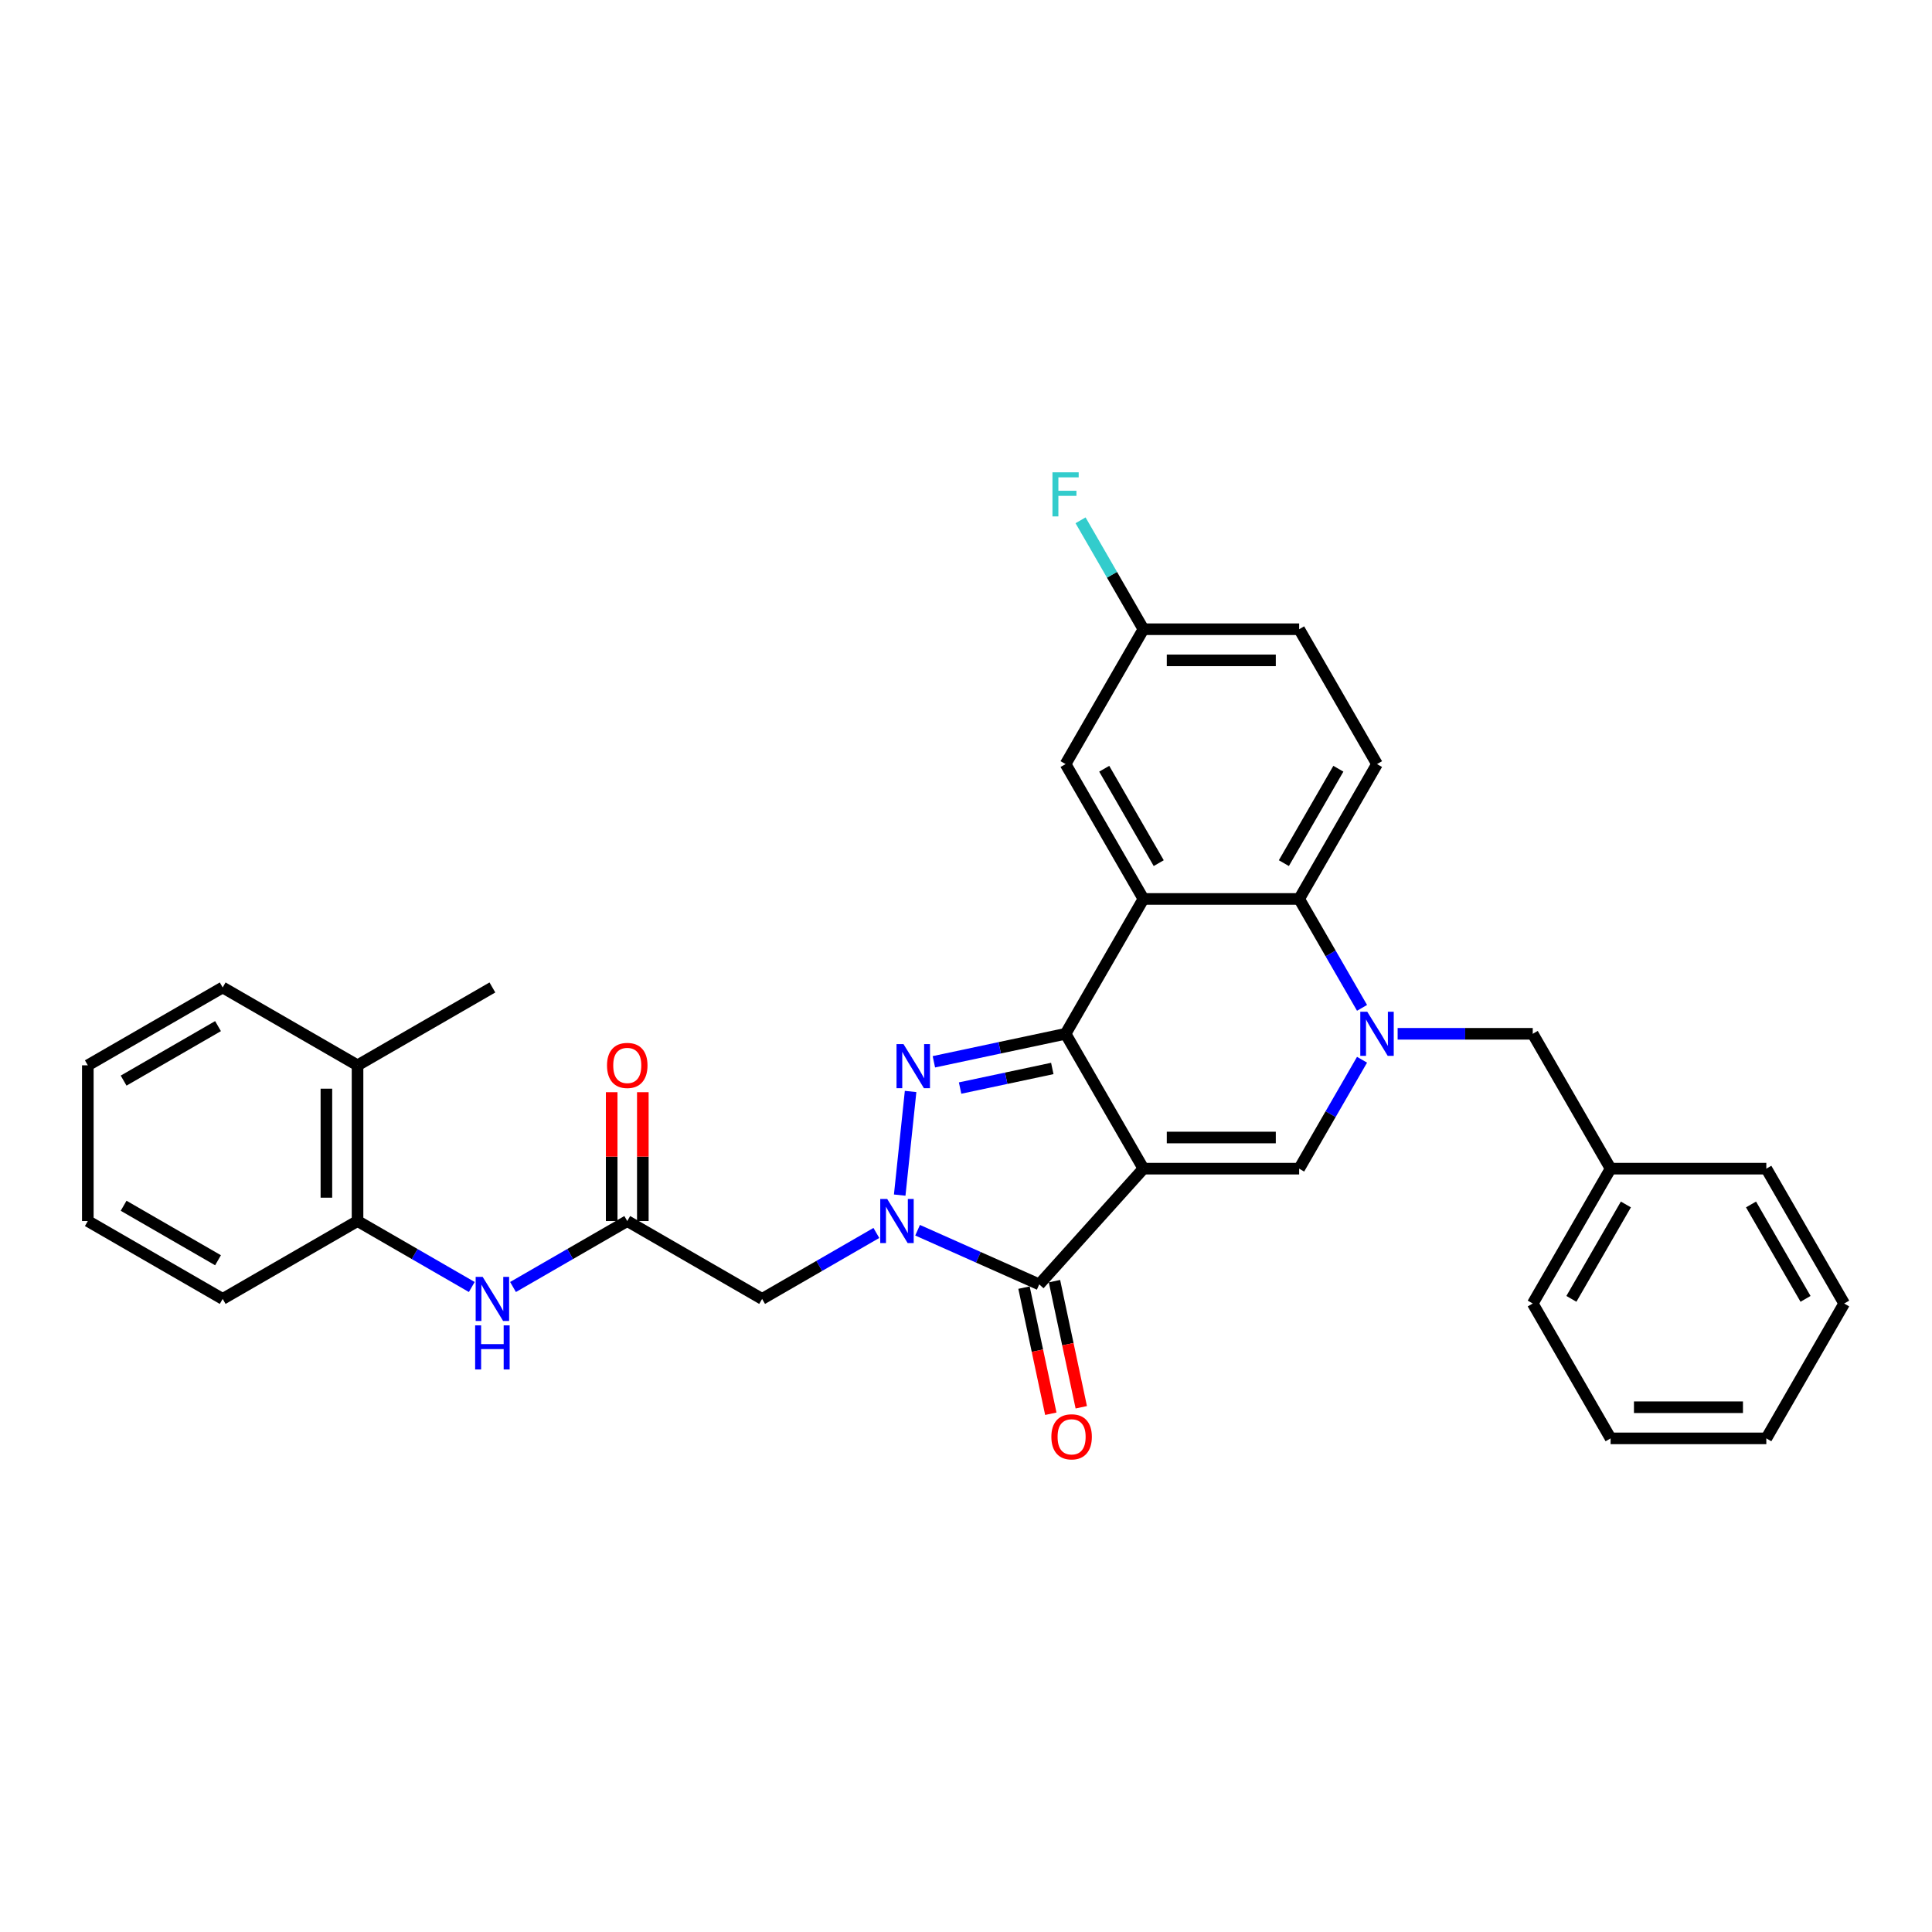 <?xml version='1.0' encoding='iso-8859-1'?>
<svg version='1.1' baseProfile='full'
              xmlns='http://www.w3.org/2000/svg'
                      xmlns:rdkit='http://www.rdkit.org/xml'
                      xmlns:xlink='http://www.w3.org/1999/xlink'
                  xml:space='preserve'
width='1000px' height='1000px' viewBox='0 0 1000 1000'>
<!-- END OF HEADER -->
<rect style='opacity:1.0;fill:#FFFFFF;stroke:none' width='1000' height='1000' x='0' y='0'> </rect>
<path class='bond-0' d='M 591.839,604.896 L 551.538,535.093' style='fill:none;fill-rule:evenodd;stroke:#000000;stroke-width:6px;stroke-linecap:butt;stroke-linejoin:miter;stroke-opacity:1' />
<path class='bond-3' d='M 591.839,604.896 L 537.906,664.795' style='fill:none;fill-rule:evenodd;stroke:#000000;stroke-width:6px;stroke-linecap:butt;stroke-linejoin:miter;stroke-opacity:1' />
<path class='bond-6' d='M 591.839,604.896 L 672.44,604.896' style='fill:none;fill-rule:evenodd;stroke:#000000;stroke-width:6px;stroke-linecap:butt;stroke-linejoin:miter;stroke-opacity:1' />
<path class='bond-6' d='M 603.929,588.776 L 660.35,588.776' style='fill:none;fill-rule:evenodd;stroke:#000000;stroke-width:6px;stroke-linecap:butt;stroke-linejoin:miter;stroke-opacity:1' />
<path class='bond-2' d='M 551.538,535.093 L 517.453,542.338' style='fill:none;fill-rule:evenodd;stroke:#000000;stroke-width:6px;stroke-linecap:butt;stroke-linejoin:miter;stroke-opacity:1' />
<path class='bond-2' d='M 517.453,542.338 L 483.369,549.583' style='fill:none;fill-rule:evenodd;stroke:#0000FF;stroke-width:6px;stroke-linecap:butt;stroke-linejoin:miter;stroke-opacity:1' />
<path class='bond-2' d='M 544.664,553.035 L 520.805,558.106' style='fill:none;fill-rule:evenodd;stroke:#000000;stroke-width:6px;stroke-linecap:butt;stroke-linejoin:miter;stroke-opacity:1' />
<path class='bond-2' d='M 520.805,558.106 L 496.946,563.178' style='fill:none;fill-rule:evenodd;stroke:#0000FF;stroke-width:6px;stroke-linecap:butt;stroke-linejoin:miter;stroke-opacity:1' />
<path class='bond-5' d='M 551.538,535.093 L 591.839,465.29' style='fill:none;fill-rule:evenodd;stroke:#000000;stroke-width:6px;stroke-linecap:butt;stroke-linejoin:miter;stroke-opacity:1' />
<path class='bond-1' d='M 474.944,636.763 L 506.425,650.779' style='fill:none;fill-rule:evenodd;stroke:#0000FF;stroke-width:6px;stroke-linecap:butt;stroke-linejoin:miter;stroke-opacity:1' />
<path class='bond-1' d='M 506.425,650.779 L 537.906,664.795' style='fill:none;fill-rule:evenodd;stroke:#000000;stroke-width:6px;stroke-linecap:butt;stroke-linejoin:miter;stroke-opacity:1' />
<path class='bond-8' d='M 453.601,638.173 L 424.035,655.242' style='fill:none;fill-rule:evenodd;stroke:#0000FF;stroke-width:6px;stroke-linecap:butt;stroke-linejoin:miter;stroke-opacity:1' />
<path class='bond-8' d='M 424.035,655.242 L 394.469,672.312' style='fill:none;fill-rule:evenodd;stroke:#000000;stroke-width:6px;stroke-linecap:butt;stroke-linejoin:miter;stroke-opacity:1' />
<path class='bond-32' d='M 465.684,618.583 L 471.322,564.942' style='fill:none;fill-rule:evenodd;stroke:#0000FF;stroke-width:6px;stroke-linecap:butt;stroke-linejoin:miter;stroke-opacity:1' />
<path class='bond-15' d='M 530.022,666.471 L 536.96,699.112' style='fill:none;fill-rule:evenodd;stroke:#000000;stroke-width:6px;stroke-linecap:butt;stroke-linejoin:miter;stroke-opacity:1' />
<path class='bond-15' d='M 536.96,699.112 L 543.898,731.754' style='fill:none;fill-rule:evenodd;stroke:#FF0000;stroke-width:6px;stroke-linecap:butt;stroke-linejoin:miter;stroke-opacity:1' />
<path class='bond-15' d='M 545.79,663.119 L 552.728,695.761' style='fill:none;fill-rule:evenodd;stroke:#000000;stroke-width:6px;stroke-linecap:butt;stroke-linejoin:miter;stroke-opacity:1' />
<path class='bond-15' d='M 552.728,695.761 L 559.666,728.402' style='fill:none;fill-rule:evenodd;stroke:#FF0000;stroke-width:6px;stroke-linecap:butt;stroke-linejoin:miter;stroke-opacity:1' />
<path class='bond-4' d='M 704.988,548.521 L 688.714,576.709' style='fill:none;fill-rule:evenodd;stroke:#0000FF;stroke-width:6px;stroke-linecap:butt;stroke-linejoin:miter;stroke-opacity:1' />
<path class='bond-4' d='M 688.714,576.709 L 672.44,604.896' style='fill:none;fill-rule:evenodd;stroke:#000000;stroke-width:6px;stroke-linecap:butt;stroke-linejoin:miter;stroke-opacity:1' />
<path class='bond-7' d='M 704.988,521.665 L 688.714,493.478' style='fill:none;fill-rule:evenodd;stroke:#0000FF;stroke-width:6px;stroke-linecap:butt;stroke-linejoin:miter;stroke-opacity:1' />
<path class='bond-7' d='M 688.714,493.478 L 672.44,465.29' style='fill:none;fill-rule:evenodd;stroke:#000000;stroke-width:6px;stroke-linecap:butt;stroke-linejoin:miter;stroke-opacity:1' />
<path class='bond-11' d='M 723.412,535.093 L 758.377,535.093' style='fill:none;fill-rule:evenodd;stroke:#0000FF;stroke-width:6px;stroke-linecap:butt;stroke-linejoin:miter;stroke-opacity:1' />
<path class='bond-11' d='M 758.377,535.093 L 793.342,535.093' style='fill:none;fill-rule:evenodd;stroke:#000000;stroke-width:6px;stroke-linecap:butt;stroke-linejoin:miter;stroke-opacity:1' />
<path class='bond-13' d='M 591.839,465.29 L 551.538,395.487' style='fill:none;fill-rule:evenodd;stroke:#000000;stroke-width:6px;stroke-linecap:butt;stroke-linejoin:miter;stroke-opacity:1' />
<path class='bond-13' d='M 599.754,446.76 L 571.543,397.898' style='fill:none;fill-rule:evenodd;stroke:#000000;stroke-width:6px;stroke-linecap:butt;stroke-linejoin:miter;stroke-opacity:1' />
<path class='bond-33' d='M 591.839,465.29 L 672.44,465.29' style='fill:none;fill-rule:evenodd;stroke:#000000;stroke-width:6px;stroke-linecap:butt;stroke-linejoin:miter;stroke-opacity:1' />
<path class='bond-12' d='M 672.44,465.29 L 712.741,395.487' style='fill:none;fill-rule:evenodd;stroke:#000000;stroke-width:6px;stroke-linecap:butt;stroke-linejoin:miter;stroke-opacity:1' />
<path class='bond-12' d='M 664.525,446.76 L 692.735,397.898' style='fill:none;fill-rule:evenodd;stroke:#000000;stroke-width:6px;stroke-linecap:butt;stroke-linejoin:miter;stroke-opacity:1' />
<path class='bond-9' d='M 394.469,672.312 L 324.666,632.011' style='fill:none;fill-rule:evenodd;stroke:#000000;stroke-width:6px;stroke-linecap:butt;stroke-linejoin:miter;stroke-opacity:1' />
<path class='bond-10' d='M 324.666,632.011 L 295.101,649.081' style='fill:none;fill-rule:evenodd;stroke:#000000;stroke-width:6px;stroke-linecap:butt;stroke-linejoin:miter;stroke-opacity:1' />
<path class='bond-10' d='M 295.101,649.081 L 265.535,666.151' style='fill:none;fill-rule:evenodd;stroke:#0000FF;stroke-width:6px;stroke-linecap:butt;stroke-linejoin:miter;stroke-opacity:1' />
<path class='bond-16' d='M 332.727,632.011 L 332.727,598.666' style='fill:none;fill-rule:evenodd;stroke:#000000;stroke-width:6px;stroke-linecap:butt;stroke-linejoin:miter;stroke-opacity:1' />
<path class='bond-16' d='M 332.727,598.666 L 332.727,565.322' style='fill:none;fill-rule:evenodd;stroke:#FF0000;stroke-width:6px;stroke-linecap:butt;stroke-linejoin:miter;stroke-opacity:1' />
<path class='bond-16' d='M 316.606,632.011 L 316.606,598.666' style='fill:none;fill-rule:evenodd;stroke:#000000;stroke-width:6px;stroke-linecap:butt;stroke-linejoin:miter;stroke-opacity:1' />
<path class='bond-16' d='M 316.606,598.666 L 316.606,565.322' style='fill:none;fill-rule:evenodd;stroke:#FF0000;stroke-width:6px;stroke-linecap:butt;stroke-linejoin:miter;stroke-opacity:1' />
<path class='bond-14' d='M 244.192,666.151 L 214.626,649.081' style='fill:none;fill-rule:evenodd;stroke:#0000FF;stroke-width:6px;stroke-linecap:butt;stroke-linejoin:miter;stroke-opacity:1' />
<path class='bond-14' d='M 214.626,649.081 L 185.061,632.011' style='fill:none;fill-rule:evenodd;stroke:#000000;stroke-width:6px;stroke-linecap:butt;stroke-linejoin:miter;stroke-opacity:1' />
<path class='bond-20' d='M 793.342,535.093 L 833.643,604.896' style='fill:none;fill-rule:evenodd;stroke:#000000;stroke-width:6px;stroke-linecap:butt;stroke-linejoin:miter;stroke-opacity:1' />
<path class='bond-19' d='M 712.741,395.487 L 672.44,325.684' style='fill:none;fill-rule:evenodd;stroke:#000000;stroke-width:6px;stroke-linecap:butt;stroke-linejoin:miter;stroke-opacity:1' />
<path class='bond-18' d='M 551.538,395.487 L 591.839,325.684' style='fill:none;fill-rule:evenodd;stroke:#000000;stroke-width:6px;stroke-linecap:butt;stroke-linejoin:miter;stroke-opacity:1' />
<path class='bond-17' d='M 185.061,632.011 L 185.061,551.41' style='fill:none;fill-rule:evenodd;stroke:#000000;stroke-width:6px;stroke-linecap:butt;stroke-linejoin:miter;stroke-opacity:1' />
<path class='bond-17' d='M 168.94,619.921 L 168.94,563.5' style='fill:none;fill-rule:evenodd;stroke:#000000;stroke-width:6px;stroke-linecap:butt;stroke-linejoin:miter;stroke-opacity:1' />
<path class='bond-22' d='M 185.061,632.011 L 115.258,672.312' style='fill:none;fill-rule:evenodd;stroke:#000000;stroke-width:6px;stroke-linecap:butt;stroke-linejoin:miter;stroke-opacity:1' />
<path class='bond-23' d='M 185.061,551.41 L 254.863,511.109' style='fill:none;fill-rule:evenodd;stroke:#000000;stroke-width:6px;stroke-linecap:butt;stroke-linejoin:miter;stroke-opacity:1' />
<path class='bond-24' d='M 185.061,551.41 L 115.258,511.109' style='fill:none;fill-rule:evenodd;stroke:#000000;stroke-width:6px;stroke-linecap:butt;stroke-linejoin:miter;stroke-opacity:1' />
<path class='bond-21' d='M 591.839,325.684 L 575.565,297.497' style='fill:none;fill-rule:evenodd;stroke:#000000;stroke-width:6px;stroke-linecap:butt;stroke-linejoin:miter;stroke-opacity:1' />
<path class='bond-21' d='M 575.565,297.497 L 559.291,269.31' style='fill:none;fill-rule:evenodd;stroke:#33CCCC;stroke-width:6px;stroke-linecap:butt;stroke-linejoin:miter;stroke-opacity:1' />
<path class='bond-34' d='M 591.839,325.684 L 672.44,325.684' style='fill:none;fill-rule:evenodd;stroke:#000000;stroke-width:6px;stroke-linecap:butt;stroke-linejoin:miter;stroke-opacity:1' />
<path class='bond-34' d='M 603.929,341.805 L 660.35,341.805' style='fill:none;fill-rule:evenodd;stroke:#000000;stroke-width:6px;stroke-linecap:butt;stroke-linejoin:miter;stroke-opacity:1' />
<path class='bond-25' d='M 833.643,604.896 L 793.342,674.699' style='fill:none;fill-rule:evenodd;stroke:#000000;stroke-width:6px;stroke-linecap:butt;stroke-linejoin:miter;stroke-opacity:1' />
<path class='bond-25' d='M 841.559,623.427 L 813.348,672.289' style='fill:none;fill-rule:evenodd;stroke:#000000;stroke-width:6px;stroke-linecap:butt;stroke-linejoin:miter;stroke-opacity:1' />
<path class='bond-26' d='M 833.643,604.896 L 914.245,604.896' style='fill:none;fill-rule:evenodd;stroke:#000000;stroke-width:6px;stroke-linecap:butt;stroke-linejoin:miter;stroke-opacity:1' />
<path class='bond-27' d='M 115.258,672.312 L 45.455,632.011' style='fill:none;fill-rule:evenodd;stroke:#000000;stroke-width:6px;stroke-linecap:butt;stroke-linejoin:miter;stroke-opacity:1' />
<path class='bond-27' d='M 112.847,652.306 L 63.985,624.096' style='fill:none;fill-rule:evenodd;stroke:#000000;stroke-width:6px;stroke-linecap:butt;stroke-linejoin:miter;stroke-opacity:1' />
<path class='bond-36' d='M 115.258,511.109 L 45.455,551.41' style='fill:none;fill-rule:evenodd;stroke:#000000;stroke-width:6px;stroke-linecap:butt;stroke-linejoin:miter;stroke-opacity:1' />
<path class='bond-36' d='M 112.847,531.115 L 63.985,559.325' style='fill:none;fill-rule:evenodd;stroke:#000000;stroke-width:6px;stroke-linecap:butt;stroke-linejoin:miter;stroke-opacity:1' />
<path class='bond-30' d='M 793.342,674.699 L 833.643,744.502' style='fill:none;fill-rule:evenodd;stroke:#000000;stroke-width:6px;stroke-linecap:butt;stroke-linejoin:miter;stroke-opacity:1' />
<path class='bond-29' d='M 914.245,604.896 L 954.545,674.699' style='fill:none;fill-rule:evenodd;stroke:#000000;stroke-width:6px;stroke-linecap:butt;stroke-linejoin:miter;stroke-opacity:1' />
<path class='bond-29' d='M 906.329,623.427 L 934.54,672.289' style='fill:none;fill-rule:evenodd;stroke:#000000;stroke-width:6px;stroke-linecap:butt;stroke-linejoin:miter;stroke-opacity:1' />
<path class='bond-28' d='M 45.455,632.011 L 45.455,551.41' style='fill:none;fill-rule:evenodd;stroke:#000000;stroke-width:6px;stroke-linecap:butt;stroke-linejoin:miter;stroke-opacity:1' />
<path class='bond-31' d='M 954.545,674.699 L 914.245,744.502' style='fill:none;fill-rule:evenodd;stroke:#000000;stroke-width:6px;stroke-linecap:butt;stroke-linejoin:miter;stroke-opacity:1' />
<path class='bond-35' d='M 833.643,744.502 L 914.245,744.502' style='fill:none;fill-rule:evenodd;stroke:#000000;stroke-width:6px;stroke-linecap:butt;stroke-linejoin:miter;stroke-opacity:1' />
<path class='bond-35' d='M 845.733,728.382 L 902.154,728.382' style='fill:none;fill-rule:evenodd;stroke:#000000;stroke-width:6px;stroke-linecap:butt;stroke-linejoin:miter;stroke-opacity:1' />
<path  class='atom-2' d='M 459.227 620.598
L 466.707 632.688
Q 467.448 633.881, 468.641 636.041
Q 469.834 638.201, 469.898 638.33
L 469.898 620.598
L 472.929 620.598
L 472.929 643.424
L 469.802 643.424
L 461.774 630.206
Q 460.839 628.658, 459.839 626.885
Q 458.872 625.112, 458.582 624.564
L 458.582 643.424
L 455.616 643.424
L 455.616 620.598
L 459.227 620.598
' fill='#0000FF'/>
<path  class='atom-3' d='M 467.652 540.438
L 475.132 552.528
Q 475.873 553.721, 477.066 555.881
Q 478.259 558.041, 478.324 558.17
L 478.324 540.438
L 481.354 540.438
L 481.354 563.264
L 478.227 563.264
L 470.199 550.046
Q 469.264 548.498, 468.264 546.725
Q 467.297 544.952, 467.007 544.404
L 467.007 563.264
L 464.041 563.264
L 464.041 540.438
L 467.652 540.438
' fill='#0000FF'/>
<path  class='atom-5' d='M 707.695 523.68
L 715.175 535.77
Q 715.917 536.963, 717.109 539.123
Q 718.302 541.283, 718.367 541.412
L 718.367 523.68
L 721.397 523.68
L 721.397 546.506
L 718.27 546.506
L 710.242 533.288
Q 709.307 531.74, 708.308 529.967
Q 707.341 528.194, 707.05 527.646
L 707.05 546.506
L 704.084 546.506
L 704.084 523.68
L 707.695 523.68
' fill='#0000FF'/>
<path  class='atom-11' d='M 249.818 660.899
L 257.298 672.989
Q 258.039 674.182, 259.232 676.342
Q 260.425 678.502, 260.489 678.631
L 260.489 660.899
L 263.52 660.899
L 263.52 683.725
L 260.393 683.725
L 252.365 670.507
Q 251.43 668.959, 250.43 667.186
Q 249.463 665.413, 249.173 664.864
L 249.173 683.725
L 246.207 683.725
L 246.207 660.899
L 249.818 660.899
' fill='#0000FF'/>
<path  class='atom-11' d='M 245.933 686.008
L 249.028 686.008
L 249.028 695.712
L 260.699 695.712
L 260.699 686.008
L 263.794 686.008
L 263.794 708.834
L 260.699 708.834
L 260.699 698.292
L 249.028 698.292
L 249.028 708.834
L 245.933 708.834
L 245.933 686.008
' fill='#0000FF'/>
<path  class='atom-16' d='M 544.185 743.7
Q 544.185 738.219, 546.894 735.156
Q 549.602 732.093, 554.664 732.093
Q 559.725 732.093, 562.434 735.156
Q 565.142 738.219, 565.142 743.7
Q 565.142 749.245, 562.401 752.404
Q 559.661 755.532, 554.664 755.532
Q 549.634 755.532, 546.894 752.404
Q 544.185 749.277, 544.185 743.7
M 554.664 752.953
Q 558.146 752.953, 560.016 750.631
Q 561.918 748.278, 561.918 743.7
Q 561.918 739.218, 560.016 736.961
Q 558.146 734.672, 554.664 734.672
Q 551.182 734.672, 549.279 736.929
Q 547.409 739.186, 547.409 743.7
Q 547.409 748.31, 549.279 750.631
Q 551.182 752.953, 554.664 752.953
' fill='#FF0000'/>
<path  class='atom-17' d='M 314.188 551.474
Q 314.188 545.993, 316.896 542.93
Q 319.605 539.868, 324.666 539.868
Q 329.728 539.868, 332.436 542.93
Q 335.145 545.993, 335.145 551.474
Q 335.145 557.02, 332.404 560.179
Q 329.664 563.307, 324.666 563.307
Q 319.637 563.307, 316.896 560.179
Q 314.188 557.052, 314.188 551.474
M 324.666 560.727
Q 328.148 560.727, 330.018 558.406
Q 331.921 556.052, 331.921 551.474
Q 331.921 546.993, 330.018 544.736
Q 328.148 542.447, 324.666 542.447
Q 321.184 542.447, 319.282 544.704
Q 317.412 546.961, 317.412 551.474
Q 317.412 556.085, 319.282 558.406
Q 321.184 560.727, 324.666 560.727
' fill='#FF0000'/>
<path  class='atom-22' d='M 544.751 244.468
L 558.324 244.468
L 558.324 247.08
L 547.814 247.08
L 547.814 254.011
L 557.164 254.011
L 557.164 256.655
L 547.814 256.655
L 547.814 267.295
L 544.751 267.295
L 544.751 244.468
' fill='#33CCCC'/>
</svg>
